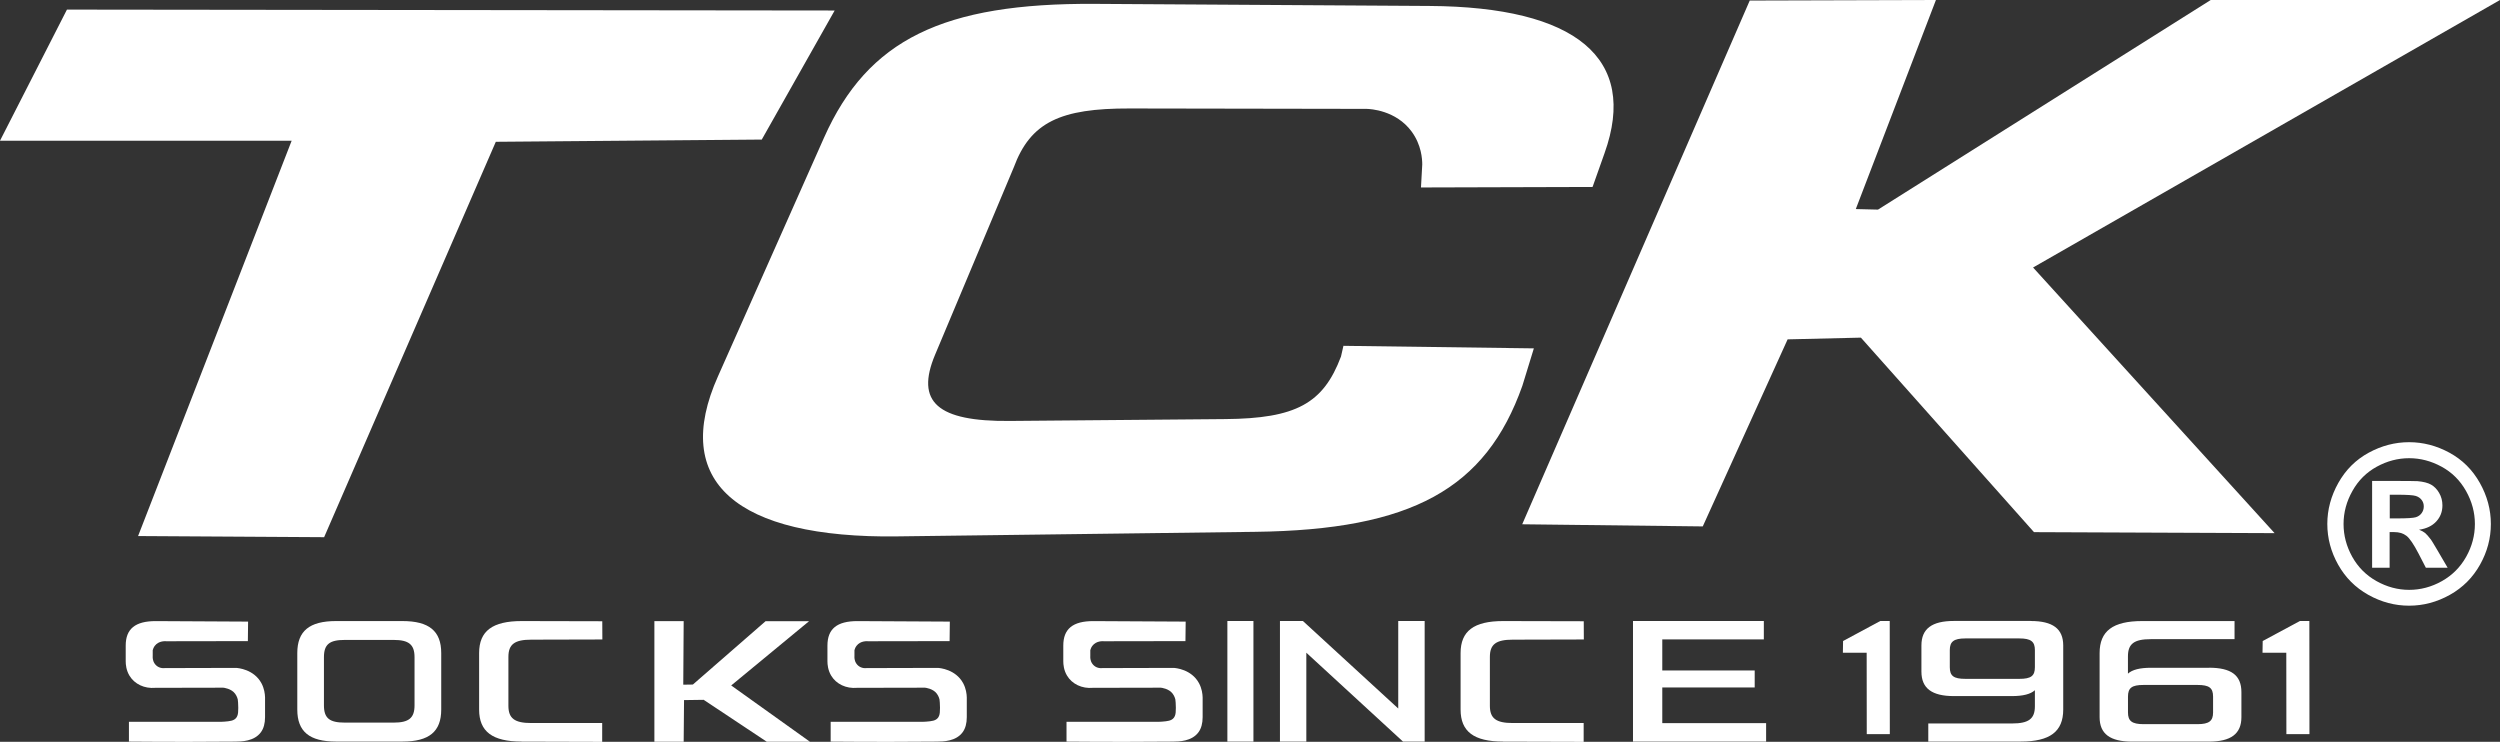 <?xml version="1.0" encoding="UTF-8"?><svg id="Layer_1" xmlns="http://www.w3.org/2000/svg" viewBox="0 0 549.71 163.11"><rect x="0" y="0" width="549.71" height="163.11" fill="#333333" stroke="none"/><defs><style>.cls-1{fill:#fff;}</style></defs><path class="cls-1" d="M183.53,2.31c-5.34,9.46-10.69,18.92-16.03,28.38l-58.48,.49c-12.58,28.98-25.16,57.96-37.75,86.94-13.64-.08-27.27-.16-40.91-.25,11.26-28.98,22.51-57.95,33.77-86.93H0C4.91,21.33,9.82,11.72,14.72,2.11c56.27,.07,112.54,.13,168.81,.2Z"/><path class="cls-1" d="M197.43,117.95c-35.7,.45-49.9-12.12-39.55-35.22l23.33-52.5C190.82,8.69,207.38,.64,240.76,.85l73.56,.46c32.24,.2,45.95,11.5,38.5,32.35-.88,2.48-1.76,4.97-2.64,7.45l-37.73,.11,.28-5.05c0-1.21-.18-4.31-2.33-7.24-3.47-4.72-9.14-4.97-9.89-4.99-17.37-.03-34.75-.06-52.12-.09-15.25-.04-21.8,3.02-25.48,12.96l-17.28,41.14c-4.42,10.48,.52,14.75,16.39,14.61l47.39-.41c15.55-.13,21.56-3.42,25.45-13.75,.18-.79,.36-1.57,.54-2.36,13.96,.19,27.91,.38,41.87,.56l-2.53,8.24c-8.04,22.67-24.32,31.66-58.72,32.1l-78.59,1Z"/><path class="cls-1" d="M549.71,0l-102.67,58.82c17.7,19.47,35.41,38.94,53.11,58.41-17.64-.07-35.27-.15-52.91-.22-12.69-14.26-25.37-28.51-38.06-42.77-5.37,.13-10.74,.25-16.11,.38-6.22,13.71-12.44,27.42-18.66,41.13l-39.7-.47L384.74,.12c13.65-.04,27.29-.08,40.94-.12-5.87,15.32-11.75,30.65-17.62,45.97,1.63,.04,3.25,.08,4.88,.12,24.39-15.36,48.77-30.73,73.16-46.09h63.62Z"/><path class="cls-1" d="M28.36,158.71h19.61c.52,0,.8,.02,1.35-.03,1.23-.1,2.13-.18,2.64-.87,.13-.18,.34-.53,.39-1.14,.05-.65,.06-1.37,0-2.16-.02-.25-.04-.49-.07-.72,0,0-.14-.66-.58-1.25-.83-1.14-2.5-1.32-2.62-1.33-4.98,0-9.96,.02-14.94,.03-2.36,.21-4.56-.8-5.69-2.7-.71-1.2-.81-2.44-.81-3.14v-3.45c0-3.67,2.09-5.38,6.59-5.38,6.77,.04,13.55,.08,20.32,.11l-.05,4.29-17.91,.03c-.2-.02-1.68-.14-2.55,1-.25,.33-.39,.68-.46,.96v1.29c-.02,.25-.04,.97,.4,1.63,.49,.75,1.36,1.13,2.27,1.02,5.22-.01,10.45-.03,15.67-.04,.36,.02,3.89,.28,5.56,3.36,.64,1.19,.78,2.37,.8,3.12v4.35c0,1.37-.3,2.47-.9,3.3-1.48,2.04-4.31,2.07-5.69,2.08-4.9,.03-13.01,.1-23.34,0v-4.36Z"/><path class="cls-1" d="M182.66,158.71h19.61c.52,0,.8,.02,1.35-.03,1.23-.1,2.13-.18,2.64-.87,.13-.18,.34-.53,.39-1.14,.05-.65,.06-1.37,0-2.16-.02-.25-.04-.49-.07-.72,0,0-.14-.66-.58-1.25-.83-1.14-2.5-1.32-2.62-1.33-4.98,0-9.96,.02-14.94,.03-2.36,.21-4.56-.8-5.69-2.7-.71-1.2-.81-2.44-.81-3.14v-3.45c0-3.67,2.09-5.38,6.59-5.38,6.77,.04,13.55,.08,20.32,.11l-.05,4.29-17.91,.03c-.2-.02-1.68-.14-2.55,1-.25,.33-.39,.68-.46,.96v1.29c-.02,.25-.04,.97,.4,1.63,.49,.75,1.36,1.13,2.27,1.02,5.22-.01,10.45-.03,15.67-.04,.36,.02,3.89,.28,5.56,3.36,.64,1.19,.78,2.37,.8,3.12v4.35c0,1.37-.3,2.47-.9,3.3-1.48,2.04-4.31,2.07-5.69,2.08-4.9,.03-13.01,.1-23.34,0v-4.36Z"/><path class="cls-1" d="M234.52,158.71h19.61c.52,0,.8,.02,1.35-.03,1.23-.1,2.13-.18,2.64-.87,.13-.18,.34-.53,.39-1.14,.05-.65,.06-1.37,0-2.16-.02-.25-.04-.49-.07-.72,0,0-.14-.66-.58-1.25-.83-1.14-2.5-1.32-2.62-1.33-4.98,0-9.96,.02-14.94,.03-2.36,.21-4.56-.8-5.69-2.7-.71-1.2-.81-2.44-.81-3.14v-3.45c0-3.67,2.09-5.38,6.59-5.38,6.77,.04,13.55,.08,20.32,.11l-.05,4.29-17.91,.03c-.2-.02-1.68-.14-2.55,1-.25,.33-.39,.68-.46,.96v1.29c-.02,.25-.04,.97,.4,1.63,.49,.75,1.36,1.13,2.27,1.02,5.22-.01,10.45-.03,15.67-.04,.36,.02,3.89,.28,5.56,3.36,.64,1.19,.78,2.37,.8,3.12v4.35c0,1.37-.3,2.47-.9,3.3-1.48,2.04-4.31,2.07-5.69,2.08-4.9,.03-13.01,.1-23.34,0v-4.36Z"/><path class="cls-1" d="M73.9,163.06c-5.87,0-8.53-2.2-8.53-7.04v-12.42c0-4.85,2.66-7.04,8.53-7.04h14.59c5.87,0,8.53,2.2,8.53,7.04v12.42c0,4.85-2.66,7.04-8.53,7.04h-14.59Zm12.66-4.17c3.35,0,4.59-1.02,4.59-3.79v-10.6c0-2.76-1.24-3.79-4.59-3.79h-10.74c-3.35,0-4.59,.95-4.59,3.79v10.6c0,2.84,1.24,3.79,4.59,3.79h10.74Z"/><path class="cls-1" d="M114.71,163.06c-6.44,0-9.36-2.2-9.36-7.04v-12.42c0-4.85,2.92-7.04,9.36-7.04l17.72,.04c0,1.34,.01,2.67,.02,4.01-5.21,.01-10.42,.03-15.63,.04-3.67,0-5.03,1.02-5.03,3.79v10.75c0,2.77,1.36,3.79,5.03,3.79h15.59v4.14c-5.9-.02-11.8-.03-17.71-.05Z"/><path class="cls-1" d="M330.52,163.06c-6.44,0-9.36-2.2-9.36-7.04v-12.42c0-4.85,2.92-7.04,9.36-7.04l17.72,.04c0,1.34,.01,2.67,.02,4.01-5.21,.01-10.42,.03-15.63,.04-3.67,0-5.03,1.02-5.03,3.79v10.75c0,2.77,1.36,3.79,5.03,3.79h15.59v4.14c-5.9-.02-11.8-.03-17.71-.05Z"/><path class="cls-1" d="M178.1,163.09h-9.51c-4.62-3.07-9.24-6.14-13.86-9.21-1.44,.02-2.88,.04-4.32,.06-.03,3.05-.05,6.1-.08,9.15h-6.44v-26.51h6.44l-.09,13.97c.7-.01,1.41-.02,2.11-.03,5.33-4.64,10.66-9.29,15.99-13.93h9.56c-5.71,4.71-11.41,9.42-17.12,14.13,5.77,4.13,11.55,8.25,17.32,12.38Z"/><path class="cls-1" d="M269.88,136.55h5.73v26.51h-5.73v-26.51Z"/><path class="cls-1" d="M307.46,136.55h5.8v26.51h-4.77l-21.25-19.54v19.54h-5.8v-26.51h5.05l20.96,19.24v-19.24Z"/><path class="cls-1" d="M365.51,159.01h22.83v4.05h-29.27v-26.51h28.77v4.05h-22.33v6.82h20.32v3.75h-20.32v7.84Z"/><path class="cls-1" d="M415.54,161.43h-5.07c0-5.97-.01-11.93-.02-17.9-1.74,0-3.49,0-5.23,0,.01-.86,.03-1.72,.04-2.58,2.73-1.47,5.45-2.93,8.18-4.4h2.08c0,8.29,.01,16.59,.02,24.88Z"/><path class="cls-1" d="M507.81,161.43h-5.07c0-5.97-.01-11.93-.02-17.9-1.74,0-3.49,0-5.23,0,.01-.86,.03-1.72,.04-2.58,2.73-1.47,5.45-2.93,8.18-4.4h2.08c0,8.29,.01,16.59,.02,24.88Z"/><path class="cls-1" d="M446.53,136.55c4.83,0,7.14,1.7,7.14,5.38v14.09c0,4.85-2.92,7.04-9.35,7.04h-20.32v-3.98h18.41c3.67,0,5.03-1.02,5.03-3.79v-3.52c-.96,.87-2.62,1.29-5.08,1.29h-12.73c-4.83,0-7.14-1.7-7.14-5.38v-5.76c0-3.67,2.31-5.38,7.14-5.38h16.9Zm-2.51,12.72c2.57,0,3.42-.64,3.42-2.57v-3.75c0-1.86-.85-2.57-3.42-2.57h-11.87c-2.57,0-3.42,.72-3.42,2.57v3.75c0,1.93,.85,2.57,3.42,2.57h11.87Z"/><path class="cls-1" d="M485.71,146.82c4.88,0,7.14,1.63,7.14,5.38v5.49c0,3.67-2.31,5.38-7.14,5.38h-16.9c-4.83,0-7.14-1.7-7.14-5.38v-14.09c0-4.85,2.92-7.04,9.35-7.04h20.32v3.98h-18.41c-3.67,0-5.03,1.02-5.03,3.79v3.79c.96-.87,2.62-1.29,5.08-1.29h12.73Zm.91,6.36c0-1.93-.85-2.57-3.42-2.57h-11.87c-2.57,0-3.42,.64-3.42,2.57v3.48c0,1.86,.85,2.57,3.42,2.57h11.87c2.57,0,3.42-.72,3.42-2.57v-3.48Z"/><path class="cls-1" d="M529.72,97.23c3.08,0,6.04,.77,8.87,2.31,2.83,1.54,5.06,3.75,6.68,6.63,1.62,2.88,2.43,5.89,2.43,9.04s-.79,6.12-2.38,8.95c-1.59,2.84-3.8,5.05-6.64,6.64-2.84,1.59-5.83,2.38-8.96,2.38s-6.11-.79-8.96-2.38c-2.84-1.59-5.05-3.8-6.64-6.64-1.59-2.84-2.38-5.82-2.38-8.95s.81-6.16,2.43-9.04c1.62-2.88,3.85-5.09,6.68-6.63,2.83-1.54,5.79-2.31,8.87-2.31Zm.02,3.52c-2.47,0-4.84,.62-7.11,1.86s-4.06,3.01-5.36,5.33c-1.31,2.32-1.96,4.74-1.96,7.28s.64,4.92,1.91,7.21c1.27,2.28,3.05,4.07,5.34,5.35s4.68,1.92,7.18,1.92,4.92-.64,7.19-1.92c2.28-1.28,4.06-3.07,5.34-5.35s1.92-4.69,1.92-7.21-.65-4.96-1.96-7.28c-1.31-2.32-3.1-4.09-5.38-5.33-2.28-1.24-4.65-1.86-7.12-1.86Zm-8.15,24.08v-19.08h3.87c3.63,0,5.66,.02,6.1,.05,1.28,.11,2.28,.36,2.99,.76,.71,.4,1.31,1.01,1.78,1.83,.48,.82,.72,1.73,.72,2.74,0,1.38-.45,2.55-1.35,3.53-.9,.98-2.16,1.58-3.79,1.82,.58,.22,1.02,.46,1.34,.72,.31,.26,.74,.75,1.29,1.47,.14,.19,.61,.96,1.41,2.32l2.25,3.85h-4.79l-1.6-3.1c-1.08-2.08-1.97-3.39-2.68-3.93-.7-.54-1.6-.81-2.68-.81h-1.01v7.84h-3.87Zm3.87-10.84h1.57c2.24,0,3.63-.09,4.17-.26,.54-.17,.97-.47,1.28-.9,.31-.43,.47-.92,.47-1.47s-.15-1-.46-1.42c-.3-.41-.74-.71-1.3-.89-.56-.18-1.95-.27-4.15-.27h-1.57v5.21Z"/></svg>